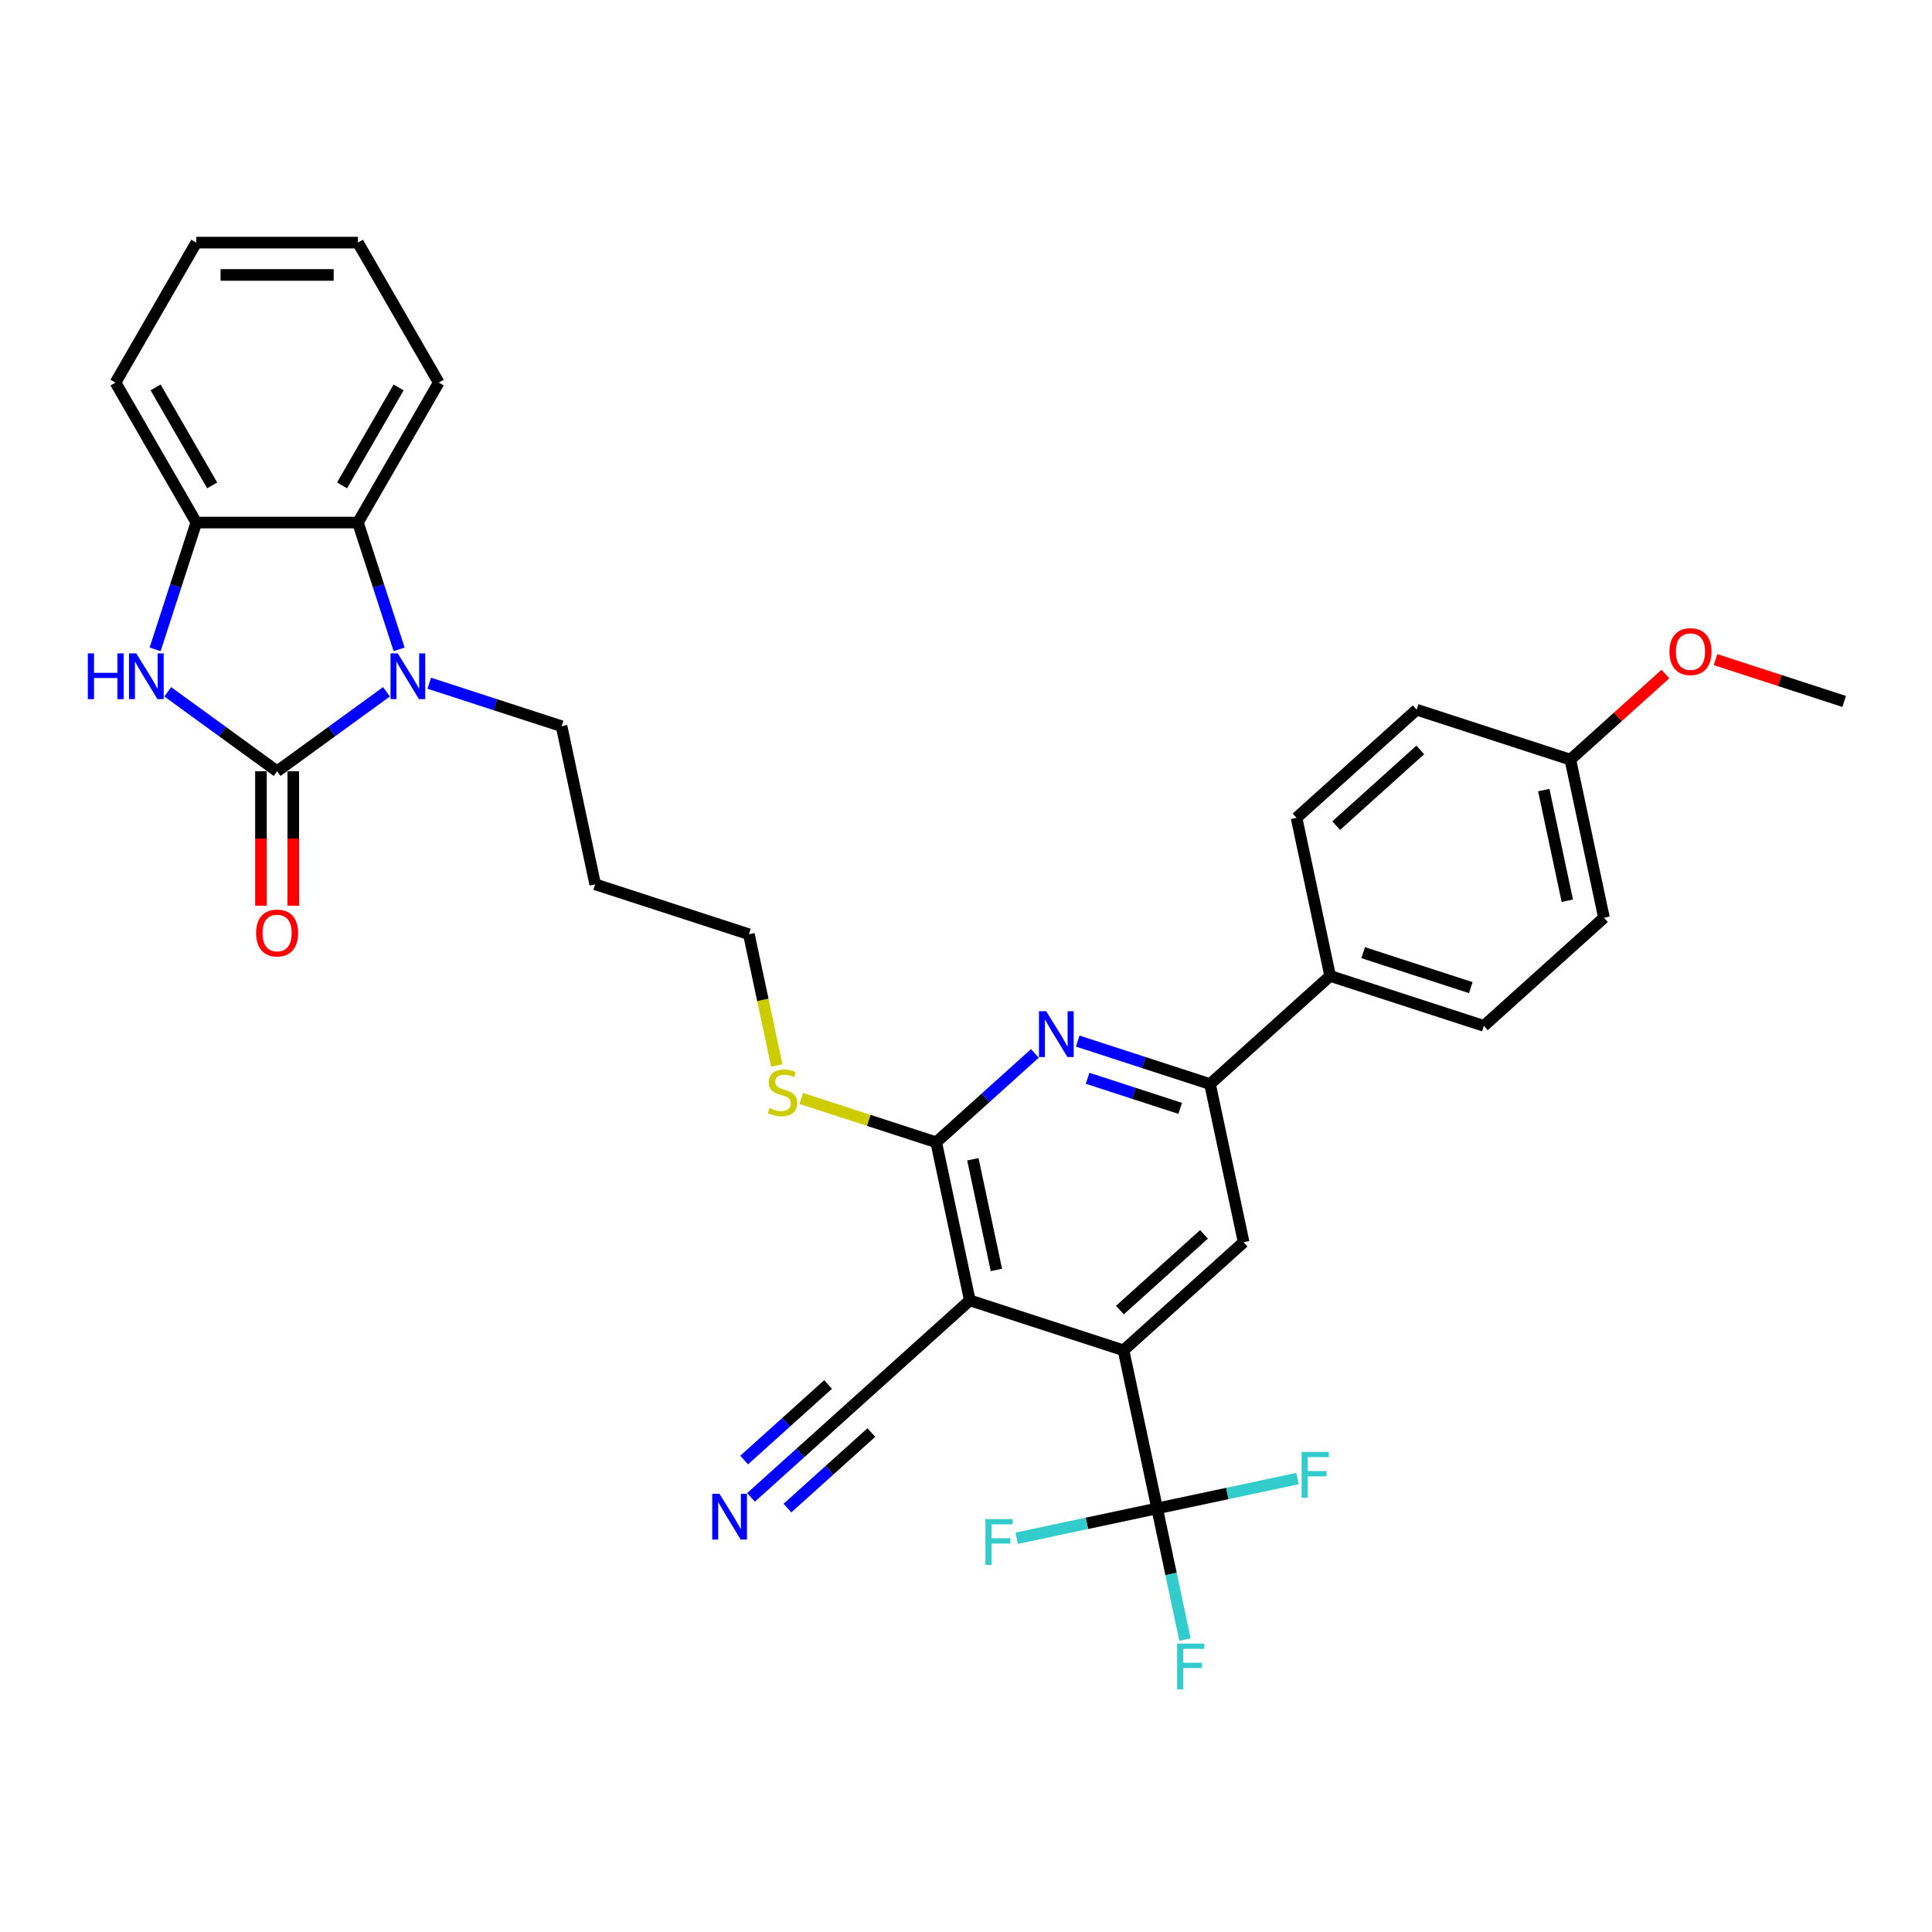 <?xml version='1.0' encoding='iso-8859-1'?>
<svg version='1.1' baseProfile='full'
              xmlns='http://www.w3.org/2000/svg'
                      xmlns:rdkit='http://www.rdkit.org/xml'
                      xmlns:xlink='http://www.w3.org/1999/xlink'
                  xml:space='preserve'
width='1000px' height='1000px' viewBox='0 0 1000 1000'>
<!-- END OF HEADER -->
<rect style='opacity:1.0;fill:#FFFFFF;stroke:none' width='1000' height='1000' x='0' y='0'> </rect>
<path class='bond-0' d='M 143.433,399.206 L 171.735,378.644' style='fill:none;fill-rule:evenodd;stroke:#000000;stroke-width:6px;stroke-linecap:butt;stroke-linejoin:miter;stroke-opacity:1' />
<path class='bond-0' d='M 171.735,378.644 L 200.036,358.082' style='fill:none;fill-rule:evenodd;stroke:#0000FF;stroke-width:6px;stroke-linecap:butt;stroke-linejoin:miter;stroke-opacity:1' />
<path class='bond-2' d='M 143.433,399.206 L 115.132,378.644' style='fill:none;fill-rule:evenodd;stroke:#000000;stroke-width:6px;stroke-linecap:butt;stroke-linejoin:miter;stroke-opacity:1' />
<path class='bond-2' d='M 115.132,378.644 L 86.831,358.082' style='fill:none;fill-rule:evenodd;stroke:#0000FF;stroke-width:6px;stroke-linecap:butt;stroke-linejoin:miter;stroke-opacity:1' />
<path class='bond-13' d='M 135.068,399.206 L 135.068,433.999' style='fill:none;fill-rule:evenodd;stroke:#000000;stroke-width:6px;stroke-linecap:butt;stroke-linejoin:miter;stroke-opacity:1' />
<path class='bond-13' d='M 135.068,433.999 L 135.068,468.791' style='fill:none;fill-rule:evenodd;stroke:#FF0000;stroke-width:6px;stroke-linecap:butt;stroke-linejoin:miter;stroke-opacity:1' />
<path class='bond-13' d='M 151.799,399.206 L 151.799,433.999' style='fill:none;fill-rule:evenodd;stroke:#000000;stroke-width:6px;stroke-linecap:butt;stroke-linejoin:miter;stroke-opacity:1' />
<path class='bond-13' d='M 151.799,433.999 L 151.799,468.791' style='fill:none;fill-rule:evenodd;stroke:#FF0000;stroke-width:6px;stroke-linecap:butt;stroke-linejoin:miter;stroke-opacity:1' />
<path class='bond-7' d='M 206.584,336.098 L 195.923,303.286' style='fill:none;fill-rule:evenodd;stroke:#0000FF;stroke-width:6px;stroke-linecap:butt;stroke-linejoin:miter;stroke-opacity:1' />
<path class='bond-7' d='M 195.923,303.286 L 185.261,270.474' style='fill:none;fill-rule:evenodd;stroke:#000000;stroke-width:6px;stroke-linecap:butt;stroke-linejoin:miter;stroke-opacity:1' />
<path class='bond-21' d='M 222.188,353.634 L 256.431,364.76' style='fill:none;fill-rule:evenodd;stroke:#0000FF;stroke-width:6px;stroke-linecap:butt;stroke-linejoin:miter;stroke-opacity:1' />
<path class='bond-21' d='M 256.431,364.76 L 290.673,375.886' style='fill:none;fill-rule:evenodd;stroke:#000000;stroke-width:6px;stroke-linecap:butt;stroke-linejoin:miter;stroke-opacity:1' />
<path class='bond-1' d='M 501.975,673.07 L 484.582,591.243' style='fill:none;fill-rule:evenodd;stroke:#000000;stroke-width:6px;stroke-linecap:butt;stroke-linejoin:miter;stroke-opacity:1' />
<path class='bond-1' d='M 515.731,657.318 L 503.556,600.038' style='fill:none;fill-rule:evenodd;stroke:#000000;stroke-width:6px;stroke-linecap:butt;stroke-linejoin:miter;stroke-opacity:1' />
<path class='bond-3' d='M 501.975,673.07 L 581.536,698.921' style='fill:none;fill-rule:evenodd;stroke:#000000;stroke-width:6px;stroke-linecap:butt;stroke-linejoin:miter;stroke-opacity:1' />
<path class='bond-11' d='M 501.975,673.07 L 439.807,729.047' style='fill:none;fill-rule:evenodd;stroke:#000000;stroke-width:6px;stroke-linecap:butt;stroke-linejoin:miter;stroke-opacity:1' />
<path class='bond-9' d='M 80.283,336.098 L 90.944,303.286' style='fill:none;fill-rule:evenodd;stroke:#0000FF;stroke-width:6px;stroke-linecap:butt;stroke-linejoin:miter;stroke-opacity:1' />
<path class='bond-9' d='M 90.944,303.286 L 101.606,270.474' style='fill:none;fill-rule:evenodd;stroke:#000000;stroke-width:6px;stroke-linecap:butt;stroke-linejoin:miter;stroke-opacity:1' />
<path class='bond-6' d='M 581.536,698.921 L 598.929,780.749' style='fill:none;fill-rule:evenodd;stroke:#000000;stroke-width:6px;stroke-linecap:butt;stroke-linejoin:miter;stroke-opacity:1' />
<path class='bond-35' d='M 581.536,698.921 L 643.704,642.945' style='fill:none;fill-rule:evenodd;stroke:#000000;stroke-width:6px;stroke-linecap:butt;stroke-linejoin:miter;stroke-opacity:1' />
<path class='bond-35' d='M 579.666,678.091 L 623.184,638.908' style='fill:none;fill-rule:evenodd;stroke:#000000;stroke-width:6px;stroke-linecap:butt;stroke-linejoin:miter;stroke-opacity:1' />
<path class='bond-4' d='M 484.582,591.243 L 449.645,579.891' style='fill:none;fill-rule:evenodd;stroke:#000000;stroke-width:6px;stroke-linecap:butt;stroke-linejoin:miter;stroke-opacity:1' />
<path class='bond-4' d='M 449.645,579.891 L 414.708,568.54' style='fill:none;fill-rule:evenodd;stroke:#CCCC00;stroke-width:6px;stroke-linecap:butt;stroke-linejoin:miter;stroke-opacity:1' />
<path class='bond-5' d='M 484.582,591.243 L 510.128,568.241' style='fill:none;fill-rule:evenodd;stroke:#000000;stroke-width:6px;stroke-linecap:butt;stroke-linejoin:miter;stroke-opacity:1' />
<path class='bond-5' d='M 510.128,568.241 L 535.674,545.239' style='fill:none;fill-rule:evenodd;stroke:#0000FF;stroke-width:6px;stroke-linecap:butt;stroke-linejoin:miter;stroke-opacity:1' />
<path class='bond-8' d='M 557.826,538.865 L 592.069,549.991' style='fill:none;fill-rule:evenodd;stroke:#0000FF;stroke-width:6px;stroke-linecap:butt;stroke-linejoin:miter;stroke-opacity:1' />
<path class='bond-8' d='M 592.069,549.991 L 626.311,561.117' style='fill:none;fill-rule:evenodd;stroke:#000000;stroke-width:6px;stroke-linecap:butt;stroke-linejoin:miter;stroke-opacity:1' />
<path class='bond-8' d='M 562.929,558.115 L 586.898,565.904' style='fill:none;fill-rule:evenodd;stroke:#0000FF;stroke-width:6px;stroke-linecap:butt;stroke-linejoin:miter;stroke-opacity:1' />
<path class='bond-8' d='M 586.898,565.904 L 610.868,573.692' style='fill:none;fill-rule:evenodd;stroke:#000000;stroke-width:6px;stroke-linecap:butt;stroke-linejoin:miter;stroke-opacity:1' />
<path class='bond-16' d='M 598.929,780.749 L 606.144,814.694' style='fill:none;fill-rule:evenodd;stroke:#000000;stroke-width:6px;stroke-linecap:butt;stroke-linejoin:miter;stroke-opacity:1' />
<path class='bond-16' d='M 606.144,814.694 L 613.36,848.64' style='fill:none;fill-rule:evenodd;stroke:#33CCCC;stroke-width:6px;stroke-linecap:butt;stroke-linejoin:miter;stroke-opacity:1' />
<path class='bond-17' d='M 598.929,780.749 L 635.275,773.023' style='fill:none;fill-rule:evenodd;stroke:#000000;stroke-width:6px;stroke-linecap:butt;stroke-linejoin:miter;stroke-opacity:1' />
<path class='bond-17' d='M 635.275,773.023 L 671.621,765.298' style='fill:none;fill-rule:evenodd;stroke:#33CCCC;stroke-width:6px;stroke-linecap:butt;stroke-linejoin:miter;stroke-opacity:1' />
<path class='bond-18' d='M 598.929,780.749 L 562.583,788.475' style='fill:none;fill-rule:evenodd;stroke:#000000;stroke-width:6px;stroke-linecap:butt;stroke-linejoin:miter;stroke-opacity:1' />
<path class='bond-18' d='M 562.583,788.475 L 526.237,796.2' style='fill:none;fill-rule:evenodd;stroke:#33CCCC;stroke-width:6px;stroke-linecap:butt;stroke-linejoin:miter;stroke-opacity:1' />
<path class='bond-26' d='M 185.261,270.474 L 227.089,198.026' style='fill:none;fill-rule:evenodd;stroke:#000000;stroke-width:6px;stroke-linecap:butt;stroke-linejoin:miter;stroke-opacity:1' />
<path class='bond-26' d='M 177.046,251.241 L 206.325,200.527' style='fill:none;fill-rule:evenodd;stroke:#000000;stroke-width:6px;stroke-linecap:butt;stroke-linejoin:miter;stroke-opacity:1' />
<path class='bond-33' d='M 185.261,270.474 L 101.606,270.474' style='fill:none;fill-rule:evenodd;stroke:#000000;stroke-width:6px;stroke-linecap:butt;stroke-linejoin:miter;stroke-opacity:1' />
<path class='bond-10' d='M 626.311,561.117 L 643.704,642.945' style='fill:none;fill-rule:evenodd;stroke:#000000;stroke-width:6px;stroke-linecap:butt;stroke-linejoin:miter;stroke-opacity:1' />
<path class='bond-14' d='M 626.311,561.117 L 688.48,505.141' style='fill:none;fill-rule:evenodd;stroke:#000000;stroke-width:6px;stroke-linecap:butt;stroke-linejoin:miter;stroke-opacity:1' />
<path class='bond-28' d='M 101.606,270.474 L 59.778,198.026' style='fill:none;fill-rule:evenodd;stroke:#000000;stroke-width:6px;stroke-linecap:butt;stroke-linejoin:miter;stroke-opacity:1' />
<path class='bond-28' d='M 109.821,251.241 L 80.542,200.527' style='fill:none;fill-rule:evenodd;stroke:#000000;stroke-width:6px;stroke-linecap:butt;stroke-linejoin:miter;stroke-opacity:1' />
<path class='bond-12' d='M 439.807,729.047 L 414.26,752.049' style='fill:none;fill-rule:evenodd;stroke:#000000;stroke-width:6px;stroke-linecap:butt;stroke-linejoin:miter;stroke-opacity:1' />
<path class='bond-12' d='M 414.26,752.049 L 388.714,775.051' style='fill:none;fill-rule:evenodd;stroke:#0000FF;stroke-width:6px;stroke-linecap:butt;stroke-linejoin:miter;stroke-opacity:1' />
<path class='bond-12' d='M 428.611,716.613 L 406.897,736.165' style='fill:none;fill-rule:evenodd;stroke:#000000;stroke-width:6px;stroke-linecap:butt;stroke-linejoin:miter;stroke-opacity:1' />
<path class='bond-12' d='M 406.897,736.165 L 385.183,755.716' style='fill:none;fill-rule:evenodd;stroke:#0000FF;stroke-width:6px;stroke-linecap:butt;stroke-linejoin:miter;stroke-opacity:1' />
<path class='bond-12' d='M 451.002,741.481 L 429.288,761.032' style='fill:none;fill-rule:evenodd;stroke:#000000;stroke-width:6px;stroke-linecap:butt;stroke-linejoin:miter;stroke-opacity:1' />
<path class='bond-12' d='M 429.288,761.032 L 407.573,780.584' style='fill:none;fill-rule:evenodd;stroke:#0000FF;stroke-width:6px;stroke-linecap:butt;stroke-linejoin:miter;stroke-opacity:1' />
<path class='bond-19' d='M 688.48,505.141 L 768.041,530.992' style='fill:none;fill-rule:evenodd;stroke:#000000;stroke-width:6px;stroke-linecap:butt;stroke-linejoin:miter;stroke-opacity:1' />
<path class='bond-19' d='M 705.584,493.106 L 761.277,511.202' style='fill:none;fill-rule:evenodd;stroke:#000000;stroke-width:6px;stroke-linecap:butt;stroke-linejoin:miter;stroke-opacity:1' />
<path class='bond-20' d='M 688.48,505.141 L 671.087,423.313' style='fill:none;fill-rule:evenodd;stroke:#000000;stroke-width:6px;stroke-linecap:butt;stroke-linejoin:miter;stroke-opacity:1' />
<path class='bond-15' d='M 402.065,551.488 L 394.846,517.526' style='fill:none;fill-rule:evenodd;stroke:#CCCC00;stroke-width:6px;stroke-linecap:butt;stroke-linejoin:miter;stroke-opacity:1' />
<path class='bond-15' d='M 394.846,517.526 L 387.628,483.564' style='fill:none;fill-rule:evenodd;stroke:#000000;stroke-width:6px;stroke-linecap:butt;stroke-linejoin:miter;stroke-opacity:1' />
<path class='bond-23' d='M 768.041,530.992 L 830.209,475.015' style='fill:none;fill-rule:evenodd;stroke:#000000;stroke-width:6px;stroke-linecap:butt;stroke-linejoin:miter;stroke-opacity:1' />
<path class='bond-24' d='M 671.087,423.313 L 733.255,367.337' style='fill:none;fill-rule:evenodd;stroke:#000000;stroke-width:6px;stroke-linecap:butt;stroke-linejoin:miter;stroke-opacity:1' />
<path class='bond-24' d='M 691.607,427.35 L 735.125,388.167' style='fill:none;fill-rule:evenodd;stroke:#000000;stroke-width:6px;stroke-linecap:butt;stroke-linejoin:miter;stroke-opacity:1' />
<path class='bond-25' d='M 290.673,375.886 L 308.066,457.713' style='fill:none;fill-rule:evenodd;stroke:#000000;stroke-width:6px;stroke-linecap:butt;stroke-linejoin:miter;stroke-opacity:1' />
<path class='bond-22' d='M 812.816,393.188 L 733.255,367.337' style='fill:none;fill-rule:evenodd;stroke:#000000;stroke-width:6px;stroke-linecap:butt;stroke-linejoin:miter;stroke-opacity:1' />
<path class='bond-27' d='M 812.816,393.188 L 837.417,371.037' style='fill:none;fill-rule:evenodd;stroke:#000000;stroke-width:6px;stroke-linecap:butt;stroke-linejoin:miter;stroke-opacity:1' />
<path class='bond-27' d='M 837.417,371.037 L 862.018,348.886' style='fill:none;fill-rule:evenodd;stroke:#FF0000;stroke-width:6px;stroke-linecap:butt;stroke-linejoin:miter;stroke-opacity:1' />
<path class='bond-36' d='M 812.816,393.188 L 830.209,475.015' style='fill:none;fill-rule:evenodd;stroke:#000000;stroke-width:6px;stroke-linecap:butt;stroke-linejoin:miter;stroke-opacity:1' />
<path class='bond-36' d='M 799.059,408.941 L 811.235,466.22' style='fill:none;fill-rule:evenodd;stroke:#000000;stroke-width:6px;stroke-linecap:butt;stroke-linejoin:miter;stroke-opacity:1' />
<path class='bond-29' d='M 308.066,457.713 L 387.628,483.564' style='fill:none;fill-rule:evenodd;stroke:#000000;stroke-width:6px;stroke-linecap:butt;stroke-linejoin:miter;stroke-opacity:1' />
<path class='bond-31' d='M 227.089,198.026 L 185.261,125.578' style='fill:none;fill-rule:evenodd;stroke:#000000;stroke-width:6px;stroke-linecap:butt;stroke-linejoin:miter;stroke-opacity:1' />
<path class='bond-30' d='M 887.951,341.424 L 921.248,352.243' style='fill:none;fill-rule:evenodd;stroke:#FF0000;stroke-width:6px;stroke-linecap:butt;stroke-linejoin:miter;stroke-opacity:1' />
<path class='bond-30' d='M 921.248,352.243 L 954.545,363.062' style='fill:none;fill-rule:evenodd;stroke:#000000;stroke-width:6px;stroke-linecap:butt;stroke-linejoin:miter;stroke-opacity:1' />
<path class='bond-32' d='M 59.778,198.026 L 101.606,125.578' style='fill:none;fill-rule:evenodd;stroke:#000000;stroke-width:6px;stroke-linecap:butt;stroke-linejoin:miter;stroke-opacity:1' />
<path class='bond-34' d='M 185.261,125.578 L 101.606,125.578' style='fill:none;fill-rule:evenodd;stroke:#000000;stroke-width:6px;stroke-linecap:butt;stroke-linejoin:miter;stroke-opacity:1' />
<path class='bond-34' d='M 172.713,142.309 L 114.154,142.309' style='fill:none;fill-rule:evenodd;stroke:#000000;stroke-width:6px;stroke-linecap:butt;stroke-linejoin:miter;stroke-opacity:1' />
<path  class='atom-1' d='M 205.875 338.189
L 213.639 350.738
Q 214.408 351.976, 215.646 354.218
Q 216.884 356.46, 216.951 356.593
L 216.951 338.189
L 220.097 338.189
L 220.097 361.88
L 216.851 361.88
L 208.519 348.161
Q 207.549 346.555, 206.511 344.714
Q 205.507 342.874, 205.206 342.305
L 205.206 361.88
L 202.128 361.88
L 202.128 338.189
L 205.875 338.189
' fill='#0000FF'/>
<path  class='atom-3' d='M 45.455 338.189
L 48.667 338.189
L 48.667 348.261
L 60.78 348.261
L 60.78 338.189
L 63.993 338.189
L 63.993 361.88
L 60.78 361.88
L 60.78 350.938
L 48.667 350.938
L 48.667 361.88
L 45.455 361.88
L 45.455 338.189
' fill='#0000FF'/>
<path  class='atom-3' d='M 70.518 338.189
L 78.281 350.738
Q 79.051 351.976, 80.289 354.218
Q 81.527 356.46, 81.594 356.593
L 81.594 338.189
L 84.739 338.189
L 84.739 361.88
L 81.493 361.88
L 73.161 348.161
Q 72.191 346.555, 71.153 344.714
Q 70.15 342.874, 69.849 342.305
L 69.849 361.88
L 66.77 361.88
L 66.77 338.189
L 70.518 338.189
' fill='#0000FF'/>
<path  class='atom-6' d='M 541.513 523.421
L 549.276 535.969
Q 550.046 537.207, 551.284 539.449
Q 552.522 541.691, 552.589 541.825
L 552.589 523.421
L 555.735 523.421
L 555.735 547.112
L 552.489 547.112
L 544.157 533.392
Q 543.186 531.786, 542.149 529.946
Q 541.145 528.105, 540.844 527.537
L 540.844 547.112
L 537.765 547.112
L 537.765 523.421
L 541.513 523.421
' fill='#0000FF'/>
<path  class='atom-13' d='M 372.402 773.178
L 380.165 785.726
Q 380.934 786.964, 382.172 789.206
Q 383.411 791.448, 383.478 791.582
L 383.478 773.178
L 386.623 773.178
L 386.623 796.869
L 383.377 796.869
L 375.045 783.15
Q 374.075 781.543, 373.037 779.703
Q 372.033 777.863, 371.732 777.294
L 371.732 796.869
L 368.654 796.869
L 368.654 773.178
L 372.402 773.178
' fill='#0000FF'/>
<path  class='atom-14' d='M 132.558 482.929
Q 132.558 477.24, 135.369 474.061
Q 138.18 470.882, 143.433 470.882
Q 148.687 470.882, 151.498 474.061
Q 154.309 477.24, 154.309 482.929
Q 154.309 488.684, 151.464 491.964
Q 148.62 495.21, 143.433 495.21
Q 138.213 495.21, 135.369 491.964
Q 132.558 488.718, 132.558 482.929
M 143.433 492.533
Q 147.047 492.533, 148.988 490.123
Q 150.962 487.681, 150.962 482.929
Q 150.962 478.278, 148.988 475.935
Q 147.047 473.559, 143.433 473.559
Q 139.819 473.559, 137.845 475.902
Q 135.904 478.244, 135.904 482.929
Q 135.904 487.714, 137.845 490.123
Q 139.819 492.533, 143.433 492.533
' fill='#FF0000'/>
<path  class='atom-16' d='M 398.328 573.523
Q 398.596 573.624, 399.7 574.092
Q 400.804 574.561, 402.009 574.862
Q 403.247 575.129, 404.452 575.129
Q 406.694 575.129, 407.999 574.059
Q 409.304 572.954, 409.304 571.047
Q 409.304 569.742, 408.635 568.939
Q 407.999 568.136, 406.995 567.701
Q 405.991 567.266, 404.318 566.764
Q 402.21 566.128, 400.938 565.526
Q 399.7 564.923, 398.797 563.652
Q 397.927 562.38, 397.927 560.239
Q 397.927 557.261, 399.934 555.42
Q 401.976 553.58, 405.991 553.58
Q 408.735 553.58, 411.847 554.885
L 411.077 557.461
Q 408.233 556.29, 406.091 556.29
Q 403.783 556.29, 402.511 557.261
Q 401.239 558.198, 401.273 559.837
Q 401.273 561.109, 401.909 561.878
Q 402.578 562.648, 403.515 563.083
Q 404.485 563.518, 406.091 564.02
Q 408.233 564.689, 409.505 565.358
Q 410.776 566.028, 411.68 567.4
Q 412.617 568.738, 412.617 571.047
Q 412.617 574.326, 410.408 576.1
Q 408.233 577.84, 404.586 577.84
Q 402.477 577.84, 400.871 577.371
Q 399.299 576.936, 397.425 576.167
L 398.328 573.523
' fill='#CCCC00'/>
<path  class='atom-17' d='M 609.278 850.731
L 623.366 850.731
L 623.366 853.441
L 612.457 853.441
L 612.457 860.636
L 622.161 860.636
L 622.161 863.38
L 612.457 863.38
L 612.457 874.422
L 609.278 874.422
L 609.278 850.731
' fill='#33CCCC'/>
<path  class='atom-18' d='M 673.713 751.51
L 687.8 751.51
L 687.8 754.221
L 676.892 754.221
L 676.892 761.415
L 686.596 761.415
L 686.596 764.159
L 676.892 764.159
L 676.892 775.202
L 673.713 775.202
L 673.713 751.51
' fill='#33CCCC'/>
<path  class='atom-19' d='M 510.058 786.296
L 524.145 786.296
L 524.145 789.007
L 513.237 789.007
L 513.237 796.201
L 522.941 796.201
L 522.941 798.945
L 513.237 798.945
L 513.237 809.988
L 510.058 809.988
L 510.058 786.296
' fill='#33CCCC'/>
<path  class='atom-28' d='M 864.109 337.278
Q 864.109 331.59, 866.92 328.411
Q 869.731 325.232, 874.984 325.232
Q 880.238 325.232, 883.049 328.411
Q 885.859 331.59, 885.859 337.278
Q 885.859 343.034, 883.015 346.313
Q 880.171 349.559, 874.984 349.559
Q 869.764 349.559, 866.92 346.313
Q 864.109 343.067, 864.109 337.278
M 874.984 346.882
Q 878.598 346.882, 880.539 344.473
Q 882.513 342.03, 882.513 337.278
Q 882.513 332.627, 880.539 330.285
Q 878.598 327.909, 874.984 327.909
Q 871.37 327.909, 869.396 330.251
Q 867.455 332.593, 867.455 337.278
Q 867.455 342.063, 869.396 344.473
Q 871.37 346.882, 874.984 346.882
' fill='#FF0000'/>
</svg>
